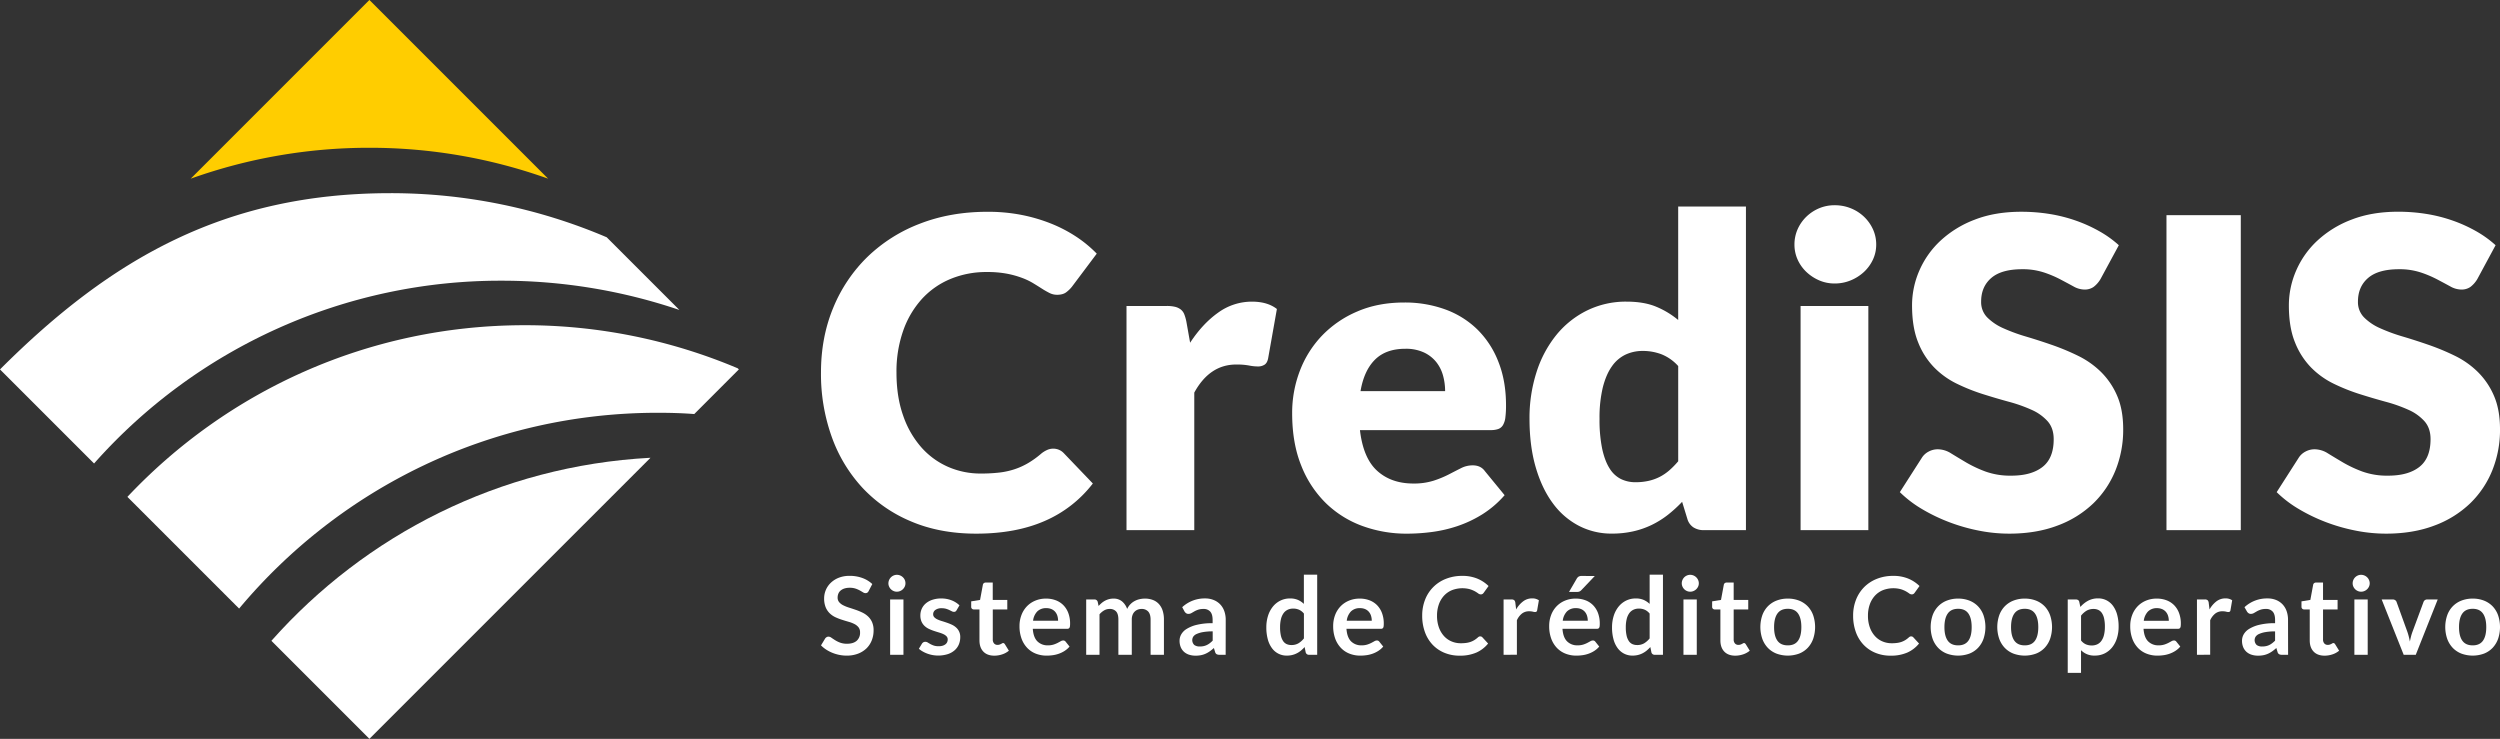 <svg id="Camada_1" data-name="Camada 1" xmlns="http://www.w3.org/2000/svg" viewBox="0 0 1972.49 582.95"><rect x="0" y="0" width="1972.49" height="582.95" fill="#333333" stroke="none"/><defs><style>.cls-1,.cls-2{fill:#fff;}.cls-2,.cls-3{fill-rule:evenodd;}.cls-3{fill:#ffcd00;}</style></defs><title>Vetor Logo Horizontal - Branco</title><g id="CENTRAL"><path class="cls-1" d="M726.63,509.82a3.09,3.09,0,0,1-1.09,1.32,2.67,2.67,0,0,1-1.46.38,3.72,3.72,0,0,1-1.92-.65c-.71-.44-1.55-.93-2.51-1.47a20.26,20.26,0,0,0-3.38-1.47,14.28,14.28,0,0,0-4.58-.66,13.56,13.56,0,0,0-4.15.57,8.78,8.78,0,0,0-3,1.6,6.3,6.3,0,0,0-1.81,2.45,8,8,0,0,0-.6,3.12,5.42,5.42,0,0,0,1.21,3.62,10,10,0,0,0,3.22,2.47,29.91,29.91,0,0,0,4.55,1.83q2.55.81,5.21,1.72a49.94,49.94,0,0,1,5.21,2.13,18,18,0,0,1,4.56,3.07,13.87,13.87,0,0,1,3.21,4.53,15.7,15.7,0,0,1,1.21,6.51,21.24,21.24,0,0,1-1.42,7.81A18,18,0,0,1,725,555a19.5,19.5,0,0,1-6.71,4.25,24.5,24.5,0,0,1-9.06,1.56,29.46,29.46,0,0,1-5.79-.58,30,30,0,0,1-5.46-1.64,28.75,28.75,0,0,1-4.9-2.55,23.76,23.76,0,0,1-4.06-3.32l3.32-5.49a4,4,0,0,1,1.13-1,2.72,2.72,0,0,1,1.46-.4,4.06,4.06,0,0,1,2.3.87c.82.58,1.8,1.23,2.92,1.93a21.7,21.7,0,0,0,3.95,1.94,15.35,15.35,0,0,0,5.47.87q4.89,0,7.58-2.31a8.36,8.36,0,0,0,2.68-6.66,6.23,6.23,0,0,0-1.21-4,10,10,0,0,0-3.22-2.58,24.11,24.11,0,0,0-4.55-1.76c-1.7-.49-3.43-1-5.19-1.58a43.08,43.08,0,0,1-5.2-2,16.62,16.62,0,0,1-4.55-3.11,14.15,14.15,0,0,1-3.21-4.78,18.26,18.26,0,0,1-1.21-7.09,17,17,0,0,1,5.25-12.21,19.21,19.21,0,0,1,6.32-4,23.08,23.08,0,0,1,8.55-1.49,28.84,28.84,0,0,1,10.05,1.7,22.87,22.87,0,0,1,7.83,4.77Z" transform="translate(-41.25 -43.53)"/><path class="cls-1" d="M755.65,503.78a6.08,6.08,0,0,1-.55,2.55,6.9,6.9,0,0,1-3.62,3.51,6.49,6.49,0,0,1-2.64.54,6.23,6.23,0,0,1-2.57-.54,6.87,6.87,0,0,1-2.11-1.42,6.73,6.73,0,0,1-1.42-2.09,6.08,6.08,0,0,1-.54-2.55,6.8,6.8,0,0,1,2-4.76,6.73,6.73,0,0,1,2.11-1.43,6.39,6.39,0,0,1,2.57-.53,6.66,6.66,0,0,1,2.64.53,6.91,6.91,0,0,1,2.15,1.43,6.82,6.82,0,0,1,1.47,2.12A6.57,6.57,0,0,1,755.65,503.78Zm-1.58,12.72v43.66H743.56V516.5Z" transform="translate(-41.25 -43.53)"/><path class="cls-1" d="M796,525a2.75,2.75,0,0,1-.89,1,2.26,2.26,0,0,1-1.19.28,3.68,3.68,0,0,1-1.64-.43l-2-1a17.6,17.6,0,0,0-2.62-1,12.65,12.65,0,0,0-3.47-.43,8.06,8.06,0,0,0-4.89,1.32,4.1,4.1,0,0,0-1.79,3.45,3.28,3.28,0,0,0,.92,2.36,8.21,8.21,0,0,0,2.42,1.68,23.69,23.69,0,0,0,3.43,1.3c1.28.38,2.58.8,3.91,1.26a41.46,41.46,0,0,1,3.92,1.55,13.66,13.66,0,0,1,3.42,2.21,9.74,9.74,0,0,1,3.35,7.73,14.54,14.54,0,0,1-1.15,5.8,12.73,12.73,0,0,1-3.37,4.6,15.63,15.63,0,0,1-5.46,3,25.28,25.28,0,0,1-11.88.68,25,25,0,0,1-4.12-1.13,22.8,22.8,0,0,1-3.66-1.7,17,17,0,0,1-3-2.13l2.42-4a3.33,3.33,0,0,1,1.11-1.1,3.06,3.06,0,0,1,1.62-.38,3.38,3.38,0,0,1,1.85.55c.58.37,1.26.76,2,1.19a19.24,19.24,0,0,0,2.7,1.19,11.9,11.9,0,0,0,3.94.55,10.42,10.42,0,0,0,3.21-.44,6.78,6.78,0,0,0,2.21-1.17,4.44,4.44,0,0,0,1.28-1.68,5.05,5.05,0,0,0,.41-2,3.53,3.53,0,0,0-.92-2.51,8,8,0,0,0-2.43-1.71,23,23,0,0,0-3.44-1.29c-1.29-.39-2.61-.8-4-1.26a35.63,35.63,0,0,1-4-1.6,13.22,13.22,0,0,1-3.44-2.31,10.54,10.54,0,0,1-2.43-3.45,12,12,0,0,1-.91-4.94,12.53,12.53,0,0,1,1.06-5.1,12,12,0,0,1,3.13-4.24,15.48,15.48,0,0,1,5.15-2.89,21.48,21.48,0,0,1,7.12-1.09,21.91,21.91,0,0,1,8.22,1.49,18.75,18.75,0,0,1,6.17,3.92Z" transform="translate(-41.25 -43.53)"/><path class="cls-1" d="M825.82,560.85c-3.77,0-6.68-1.08-8.72-3.22s-3.06-5.1-3.06-8.87V524.38h-4.43a2,2,0,0,1-2.09-2.22V518l7-1.15,2.21-11.91a2.08,2.08,0,0,1,.78-1.32,2.54,2.54,0,0,1,1.56-.47h5.45v13.75H836v7.49H824.55V548a4.65,4.65,0,0,0,1,3.19,3.48,3.48,0,0,0,2.72,1.15,4.85,4.85,0,0,0,1.64-.24,8.45,8.45,0,0,0,1.15-.49c.32-.17.61-.33.87-.49a1.52,1.52,0,0,1,.77-.23,1.23,1.23,0,0,1,.76.23,3.56,3.56,0,0,1,.64.71l3.15,5.1a16,16,0,0,1-5.28,2.9A19.67,19.67,0,0,1,825.82,560.85Z" transform="translate(-41.25 -43.53)"/><path class="cls-1" d="M866.63,515.82a21.15,21.15,0,0,1,7.59,1.32,16.65,16.65,0,0,1,6,3.85,17.56,17.56,0,0,1,3.92,6.22,23.33,23.33,0,0,1,1.41,8.4,15.31,15.31,0,0,1-.11,2,3,3,0,0,1-.39,1.23,1.53,1.53,0,0,1-.74.64,3.12,3.12,0,0,1-1.19.19h-27q.46,6.74,3.62,9.88a11.27,11.27,0,0,0,8.34,3.15,14.31,14.31,0,0,0,4.4-.6,21.33,21.33,0,0,0,3.24-1.32c.92-.48,1.73-.92,2.42-1.32a4,4,0,0,1,2-.59,2.28,2.28,0,0,1,1.11.25,2.51,2.51,0,0,1,.81.72l3.06,3.83a17.34,17.34,0,0,1-3.91,3.43,22.06,22.06,0,0,1-4.53,2.21,23.93,23.93,0,0,1-4.81,1.17,34.15,34.15,0,0,1-4.75.34,23.25,23.25,0,0,1-8.47-1.51,18.77,18.77,0,0,1-6.81-4.47,21,21,0,0,1-4.55-7.31,28.49,28.49,0,0,1-1.66-10.11A24.09,24.09,0,0,1,847.1,529a20.26,20.26,0,0,1,4.15-6.85,19.51,19.51,0,0,1,6.59-4.61A21.67,21.67,0,0,1,866.63,515.82Zm.21,7.54a9.72,9.72,0,0,0-7.19,2.59,12.81,12.81,0,0,0-3.32,7.36h19.75a13.08,13.08,0,0,0-.56-3.85,8.75,8.75,0,0,0-1.7-3.17,8.05,8.05,0,0,0-2.89-2.15A10,10,0,0,0,866.84,523.36Z" transform="translate(-41.25 -43.53)"/><path class="cls-1" d="M898.25,560.16V516.5h6.42a2.57,2.57,0,0,1,2.68,1.92l.68,3.23a25.23,25.23,0,0,1,2.41-2.34,15.12,15.12,0,0,1,2.68-1.83,14.67,14.67,0,0,1,3.06-1.21,13.65,13.65,0,0,1,3.6-.45,10.21,10.21,0,0,1,6.79,2.24,13.51,13.51,0,0,1,4,5.93,13.47,13.47,0,0,1,2.55-3.72,14,14,0,0,1,3.36-2.53,15.56,15.56,0,0,1,3.89-1.45,18.87,18.87,0,0,1,4.15-.47,17.4,17.4,0,0,1,6.43,1.11,12.39,12.39,0,0,1,4.72,3.23,14.25,14.25,0,0,1,2.92,5.2,22.79,22.79,0,0,1,1,7v27.78H949.06V532.38c0-2.78-.61-4.88-1.83-6.28a6.74,6.74,0,0,0-5.36-2.11,8.06,8.06,0,0,0-3,.56,7.17,7.17,0,0,0-2.42,1.59,7.31,7.31,0,0,0-1.64,2.62,10.14,10.14,0,0,0-.59,3.62v27.78H923.65V532.38q0-4.38-1.76-6.39a6.62,6.62,0,0,0-5.22-2,8.43,8.43,0,0,0-4.23,1.13,14.06,14.06,0,0,0-3.68,3.09v31.95Z" transform="translate(-41.25 -43.53)"/><path class="cls-1" d="M1008.29,560.16h-4.72a5.05,5.05,0,0,1-2.34-.44,2.86,2.86,0,0,1-1.28-1.81L999,554.8a34.26,34.26,0,0,1-3.25,2.62,19.48,19.48,0,0,1-3.3,1.89,16.45,16.45,0,0,1-3.62,1.15,21.28,21.28,0,0,1-4.25.39,16.65,16.65,0,0,1-5.11-.75,11.11,11.11,0,0,1-4-2.24,10.32,10.32,0,0,1-2.62-3.72,13.27,13.27,0,0,1-.93-5.16,10.15,10.15,0,0,1,1.3-4.89,12.18,12.18,0,0,1,4.32-4.36,27.51,27.51,0,0,1,8-3.22A51,51,0,0,1,998,535.23v-2.57c0-2.95-.61-5.13-1.85-6.54A6.73,6.73,0,0,0,990.8,524a12.9,12.9,0,0,0-4.25.6,16.37,16.37,0,0,0-3,1.34c-.84.5-1.61.94-2.32,1.34a4.69,4.69,0,0,1-2.34.6,3,3,0,0,1-1.83-.56,4.36,4.36,0,0,1-1.24-1.36L974,522.59a26,26,0,0,1,18.17-6.9A17.51,17.51,0,0,1,999,517a14.66,14.66,0,0,1,5.09,3.49,15,15,0,0,1,3.17,5.34,20.61,20.61,0,0,1,1.08,6.81Zm-20.42-6.55a14.45,14.45,0,0,0,3-.29,11.72,11.72,0,0,0,2.58-.88,13.11,13.11,0,0,0,2.34-1.45,20.63,20.63,0,0,0,2.27-2v-7.31a43,43,0,0,0-7.67.58,20.49,20.49,0,0,0-5,1.48,6.34,6.34,0,0,0-2.66,2.1,5.27,5.27,0,0,0,.85,6.6A7.07,7.07,0,0,0,987.87,553.61Z" transform="translate(-41.25 -43.53)"/><path class="cls-1" d="M1074.12,560.16a2.58,2.58,0,0,1-2.68-1.91l-.85-4.21a26.35,26.35,0,0,1-2.85,2.76,17.2,17.2,0,0,1-3.21,2.13,16.29,16.29,0,0,1-3.71,1.38,17.5,17.5,0,0,1-4.27.49,14.19,14.19,0,0,1-11.68-5.81,20.51,20.51,0,0,1-3.32-7,35.31,35.31,0,0,1-1.17-9.53,29.75,29.75,0,0,1,1.32-9,22,22,0,0,1,3.78-7.23,17.65,17.65,0,0,1,5.92-4.79,17.07,17.07,0,0,1,7.74-1.73,15,15,0,0,1,6.26,1.18A16.45,16.45,0,0,1,1070,520V496.93h10.51v63.23Zm-14-7.7a10.76,10.76,0,0,0,5.58-1.36,16.65,16.65,0,0,0,4.34-3.87V527.65a10.4,10.4,0,0,0-3.9-3.06,11.37,11.37,0,0,0-4.53-.89,10.12,10.12,0,0,0-4.32.89,8.59,8.59,0,0,0-3.28,2.7,13.3,13.3,0,0,0-2.06,4.6,26.5,26.5,0,0,0-.72,6.57,28.67,28.67,0,0,0,.62,6.49,12.81,12.81,0,0,0,1.76,4.34,6.78,6.78,0,0,0,2.81,2.43A9.05,9.05,0,0,0,1060.12,552.46Z" transform="translate(-41.25 -43.53)"/><path class="cls-1" d="M1114.12,515.82a21.25,21.25,0,0,1,7.6,1.32,16.82,16.82,0,0,1,6,3.85,17.69,17.69,0,0,1,3.91,6.22,23.33,23.33,0,0,1,1.41,8.4,15.31,15.31,0,0,1-.11,2,3.19,3.19,0,0,1-.38,1.23,1.6,1.6,0,0,1-.75.64,3.12,3.12,0,0,1-1.19.19h-27q.47,6.74,3.62,9.88a11.27,11.27,0,0,0,8.34,3.15,14.31,14.31,0,0,0,4.4-.6,21.33,21.33,0,0,0,3.24-1.32c.92-.48,1.73-.92,2.42-1.32a4,4,0,0,1,2-.59,2.28,2.28,0,0,1,1.11.25,2.51,2.51,0,0,1,.81.72l3.06,3.83a17.34,17.34,0,0,1-3.91,3.43,22.06,22.06,0,0,1-4.53,2.21,23.93,23.93,0,0,1-4.81,1.17,34,34,0,0,1-4.75.34,23.29,23.29,0,0,1-8.47-1.51,18.73,18.73,0,0,1-6.8-4.47,21,21,0,0,1-4.56-7.31,28.49,28.49,0,0,1-1.66-10.11,24.33,24.33,0,0,1,1.45-8.41,20.26,20.26,0,0,1,4.15-6.85,19.46,19.46,0,0,1,6.6-4.61A21.59,21.59,0,0,1,1114.12,515.82Zm.22,7.54a9.73,9.73,0,0,0-7.2,2.59,12.8,12.8,0,0,0-3.31,7.36h19.74a13.08,13.08,0,0,0-.56-3.85,8.75,8.75,0,0,0-1.7-3.17,8.05,8.05,0,0,0-2.89-2.15A9.9,9.9,0,0,0,1114.34,523.36Z" transform="translate(-41.25 -43.53)"/><path class="cls-1" d="M1209.23,545.65a2.18,2.18,0,0,1,1.62.73l4.51,4.89a24.92,24.92,0,0,1-9.21,7.11,31.88,31.88,0,0,1-13.13,2.47,30.83,30.83,0,0,1-12.32-2.35,27,27,0,0,1-9.34-6.51,28.45,28.45,0,0,1-5.94-10,37.28,37.28,0,0,1-2.06-12.64,34,34,0,0,1,2.29-12.7,28.69,28.69,0,0,1,16.45-16.43,34.23,34.23,0,0,1,12.83-2.32,30.31,30.31,0,0,1,12,2.19,28,28,0,0,1,8.79,5.81l-3.83,5.32a3.38,3.38,0,0,1-.88.89,2.41,2.41,0,0,1-1.46.39,3.34,3.34,0,0,1-2-.77,25.56,25.56,0,0,0-2.6-1.66,21.61,21.61,0,0,0-4-1.66,23,23,0,0,0-14.08.75,17.57,17.57,0,0,0-6.26,4.32,19.85,19.85,0,0,0-4.08,6.83,26.17,26.17,0,0,0-1.47,9,26.88,26.88,0,0,0,1.47,9.23,20.29,20.29,0,0,0,4,6.81,16.86,16.86,0,0,0,5.92,4.23,18.27,18.27,0,0,0,7.32,1.47,31.89,31.89,0,0,0,4.23-.25,17.68,17.68,0,0,0,3.49-.81,16,16,0,0,0,3-1.42,19.85,19.85,0,0,0,2.84-2.15,3.67,3.67,0,0,1,.89-.62A2.19,2.19,0,0,1,1209.23,545.65Z" transform="translate(-41.25 -43.53)"/><path class="cls-1" d="M1227.57,560.16V516.5h6.17a3.26,3.26,0,0,1,2.25.6,3.4,3.4,0,0,1,.85,2l.64,5.28A20.66,20.66,0,0,1,1243,518a11.58,11.58,0,0,1,7.07-2.35,9.09,9.09,0,0,1,5.36,1.5l-1.36,7.87a1.64,1.64,0,0,1-.55,1.08,1.85,1.85,0,0,1-1.15.32,7.14,7.14,0,0,1-1.75-.3,12.2,12.2,0,0,0-2.94-.29,8.93,8.93,0,0,0-5.61,1.8,14,14,0,0,0-4,5.3v27.19Z" transform="translate(-41.25 -43.53)"/><path class="cls-1" d="M1284.55,515.82a21.15,21.15,0,0,1,7.59,1.32,16.65,16.65,0,0,1,6,3.85,17.56,17.56,0,0,1,3.92,6.22,23.56,23.56,0,0,1,1.4,8.4,15.54,15.54,0,0,1-.1,2,3,3,0,0,1-.39,1.23,1.53,1.53,0,0,1-.74.64,3.12,3.12,0,0,1-1.19.19h-27q.46,6.74,3.62,9.88a11.26,11.26,0,0,0,8.34,3.15,14.36,14.36,0,0,0,4.4-.6,20.77,20.77,0,0,0,3.23-1.32q1.38-.72,2.43-1.32a4,4,0,0,1,2-.59,2.28,2.28,0,0,1,1.11.25,2.51,2.51,0,0,1,.81.72l3.06,3.83a17.17,17.17,0,0,1-3.92,3.43,21.57,21.57,0,0,1-4.53,2.21,23.61,23.61,0,0,1-4.81,1.17,33.9,33.9,0,0,1-4.74.34,23.25,23.25,0,0,1-8.47-1.51,18.77,18.77,0,0,1-6.81-4.47,21,21,0,0,1-4.55-7.31,28.27,28.27,0,0,1-1.66-10.11A24.09,24.09,0,0,1,1265,529a20.1,20.1,0,0,1,4.15-6.85,19.51,19.51,0,0,1,6.59-4.61A21.67,21.67,0,0,1,1284.55,515.82Zm.21,7.54a9.72,9.72,0,0,0-7.19,2.59,12.81,12.81,0,0,0-3.32,7.36H1294a13.08,13.08,0,0,0-.56-3.85,8.9,8.9,0,0,0-1.7-3.17,8.14,8.14,0,0,0-2.89-2.15A10,10,0,0,0,1284.76,523.36ZM1299.53,498,1289,509.06a5.12,5.12,0,0,1-1.56,1.17,5,5,0,0,1-1.93.32h-6.3l6-10.34a4.94,4.94,0,0,1,1.49-1.68,4.55,4.55,0,0,1,2.56-.58Z" transform="translate(-41.25 -43.53)"/><path class="cls-1" d="M1346.89,560.16a2.57,2.57,0,0,1-2.68-1.91l-.85-4.21a26.35,26.35,0,0,1-2.85,2.76,17.61,17.61,0,0,1-3.22,2.13,16.21,16.21,0,0,1-3.7,1.38,17.58,17.58,0,0,1-4.28.49,14.36,14.36,0,0,1-6.55-1.49,14.57,14.57,0,0,1-5.13-4.32,20.69,20.69,0,0,1-3.32-7,35.31,35.31,0,0,1-1.17-9.53,29.75,29.75,0,0,1,1.32-9,21.84,21.84,0,0,1,3.79-7.23,17.65,17.65,0,0,1,5.92-4.79,17,17,0,0,1,7.74-1.73,15,15,0,0,1,6.26,1.18,16.6,16.6,0,0,1,4.64,3.12V496.93h10.51v63.23Zm-14-7.7a10.72,10.72,0,0,0,5.57-1.36,16.69,16.69,0,0,0,4.35-3.87V527.65a10.48,10.48,0,0,0-3.9-3.06,11.37,11.37,0,0,0-4.53-.89,10.12,10.12,0,0,0-4.32.89,8.59,8.59,0,0,0-3.28,2.7,13.3,13.3,0,0,0-2.06,4.6,26.5,26.5,0,0,0-.72,6.57,29.31,29.31,0,0,0,.61,6.49,12.61,12.61,0,0,0,1.77,4.34,6.72,6.72,0,0,0,2.81,2.43A9,9,0,0,0,1332.89,552.46Z" transform="translate(-41.25 -43.53)"/><path class="cls-1" d="M1381.61,503.78a5.93,5.93,0,0,1-.55,2.55,7,7,0,0,1-1.47,2.09,6.94,6.94,0,0,1-2.15,1.42,6.49,6.49,0,0,1-2.64.54,6.23,6.23,0,0,1-2.57-.54,6.68,6.68,0,0,1-3.53-3.51,6.08,6.08,0,0,1-.54-2.55,6.56,6.56,0,0,1,.54-2.64,6.67,6.67,0,0,1,3.53-3.55,6.39,6.39,0,0,1,2.57-.53,6.66,6.66,0,0,1,2.64.53,6.88,6.88,0,0,1,3.62,3.55A6.41,6.41,0,0,1,1381.61,503.78ZM1380,516.5v43.66h-10.51V516.5Z" transform="translate(-41.25 -43.53)"/><path class="cls-1" d="M1410.42,560.85c-3.77,0-6.68-1.08-8.72-3.22s-3.07-5.1-3.07-8.87V524.38h-4.42a2,2,0,0,1-2.09-2.22V518l7-1.15,2.21-11.91a2.08,2.08,0,0,1,.78-1.32,2.54,2.54,0,0,1,1.56-.47h5.44v13.75h11.5v7.49h-11.5V548a4.65,4.65,0,0,0,1,3.19,3.48,3.48,0,0,0,2.72,1.15,4.85,4.85,0,0,0,1.64-.24,8.45,8.45,0,0,0,1.15-.49c.32-.17.61-.33.87-.49a1.52,1.52,0,0,1,.77-.23,1.23,1.23,0,0,1,.76.23,3.56,3.56,0,0,1,.64.71l3.15,5.1a16,16,0,0,1-5.28,2.9A19.67,19.67,0,0,1,1410.42,560.85Z" transform="translate(-41.25 -43.53)"/><path class="cls-1" d="M1451.83,515.82a23.94,23.94,0,0,1,8.87,1.58,19.23,19.23,0,0,1,6.79,4.47,19.63,19.63,0,0,1,4.33,7.06,29.09,29.09,0,0,1,0,18.68,20.1,20.1,0,0,1-4.33,7.11,18.92,18.92,0,0,1-6.79,4.51,25.93,25.93,0,0,1-17.77,0,19,19,0,0,1-6.83-4.51,20.35,20.35,0,0,1-4.38-7.11,28.92,28.92,0,0,1,0-18.68,19.87,19.87,0,0,1,4.38-7.06,19.3,19.3,0,0,1,6.83-4.47A24.1,24.1,0,0,1,1451.83,515.82Zm0,36.9q5.45,0,8.06-3.66t2.62-10.73q0-7.05-2.62-10.76t-8.06-3.7q-5.53,0-8.18,3.72T1441,538.33c0,4.69.88,8.25,2.63,10.71S1448.14,552.72,1451.83,552.72Z" transform="translate(-41.25 -43.53)"/><path class="cls-1" d="M1549.23,545.65a2.17,2.17,0,0,1,1.62.73l4.51,4.89a24.92,24.92,0,0,1-9.21,7.11,31.85,31.85,0,0,1-13.13,2.47,30.83,30.83,0,0,1-12.32-2.35,27,27,0,0,1-9.34-6.51,28.45,28.45,0,0,1-5.94-10,37.53,37.53,0,0,1-2.06-12.64,33.81,33.81,0,0,1,2.3-12.7,29.17,29.17,0,0,1,6.46-9.94,29.46,29.46,0,0,1,10-6.49,34.26,34.26,0,0,1,12.83-2.32,30.28,30.28,0,0,1,12,2.19,28,28,0,0,1,8.79,5.81l-3.83,5.32a3.5,3.5,0,0,1-.87.89,2.47,2.47,0,0,1-1.47.39,3.36,3.36,0,0,1-2-.77,25.56,25.56,0,0,0-2.6-1.66,21.49,21.49,0,0,0-4-1.66,23.07,23.07,0,0,0-14.09.75,17.57,17.57,0,0,0-6.26,4.32,19.85,19.85,0,0,0-4.08,6.83,26.17,26.17,0,0,0-1.47,9,26.88,26.88,0,0,0,1.47,9.23,20.14,20.14,0,0,0,4,6.81,16.73,16.73,0,0,0,5.91,4.23,18.27,18.27,0,0,0,7.32,1.47,32.15,32.15,0,0,0,4.24-.25,18,18,0,0,0,3.49-.81,16.34,16.34,0,0,0,3-1.42,19.78,19.78,0,0,0,2.83-2.15,3.67,3.67,0,0,1,.89-.62A2.19,2.19,0,0,1,1549.23,545.65Z" transform="translate(-41.25 -43.53)"/><path class="cls-1" d="M1586.21,515.82a23.91,23.91,0,0,1,8.87,1.58,19.14,19.14,0,0,1,6.79,4.47,19.79,19.79,0,0,1,4.34,7.06,29.27,29.27,0,0,1,0,18.68,20.27,20.27,0,0,1-4.34,7.11,18.84,18.84,0,0,1-6.79,4.51,25.9,25.9,0,0,1-17.76,0,18.91,18.91,0,0,1-6.83-4.51,20.37,20.37,0,0,1-4.39-7.11,28.92,28.92,0,0,1,0-18.68,19.89,19.89,0,0,1,4.39-7.06,19.21,19.21,0,0,1,6.83-4.47A24.05,24.05,0,0,1,1586.21,515.82Zm0,36.9q5.44,0,8.07-3.66t2.61-10.73q0-7.05-2.61-10.76t-8.07-3.7q-5.54,0-8.17,3.72t-2.64,10.74c0,4.69.88,8.25,2.64,10.71S1582.52,552.72,1586.21,552.72Z" transform="translate(-41.25 -43.53)"/><path class="cls-1" d="M1638.76,515.82a24,24,0,0,1,8.88,1.58,19.23,19.23,0,0,1,6.79,4.47,19.77,19.77,0,0,1,4.33,7.06,29.09,29.09,0,0,1,0,18.68,20.25,20.25,0,0,1-4.33,7.11,18.92,18.92,0,0,1-6.79,4.51,25.93,25.93,0,0,1-17.77,0,19,19,0,0,1-6.83-4.51,20.21,20.21,0,0,1-4.38-7.11,28.74,28.74,0,0,1,0-18.68,19.73,19.73,0,0,1,4.38-7.06,19.3,19.3,0,0,1,6.83-4.47A24.09,24.09,0,0,1,1638.76,515.82Zm0,36.9q5.45,0,8.07-3.66t2.62-10.73q0-7.05-2.62-10.76t-8.07-3.7c-3.68,0-6.41,1.24-8.17,3.72s-2.63,6.06-2.63,10.74.87,8.25,2.63,10.71S1635.08,552.72,1638.76,552.72Z" transform="translate(-41.25 -43.53)"/><path class="cls-1" d="M1672.68,574.42V516.5h6.43a3.14,3.14,0,0,1,1.74.47,2.2,2.2,0,0,1,.94,1.45l.85,4a22.19,22.19,0,0,1,6.06-4.89,16.47,16.47,0,0,1,8-1.88,14.27,14.27,0,0,1,6.54,1.5,14.64,14.64,0,0,1,5.1,4.31,20.86,20.86,0,0,1,3.32,7,35.16,35.16,0,0,1,1.17,9.51,29.9,29.9,0,0,1-1.32,9.07,22.16,22.16,0,0,1-3.76,7.23,17.57,17.57,0,0,1-5.92,4.79,17.18,17.18,0,0,1-7.76,1.72,14.38,14.38,0,0,1-10.9-4.25v17.87ZM1693.11,524a10.77,10.77,0,0,0-5.6,1.39,16.24,16.24,0,0,0-4.32,3.89v19.58a10,10,0,0,0,3.89,3.08,11.8,11.8,0,0,0,4.54.87,10.3,10.3,0,0,0,4.32-.89,8.37,8.37,0,0,0,3.27-2.72,13.5,13.5,0,0,0,2.07-4.62A26.53,26.53,0,0,0,1702,538a28.73,28.73,0,0,0-.62-6.49,12.55,12.55,0,0,0-1.76-4.31,7,7,0,0,0-2.79-2.43A8.68,8.68,0,0,0,1693.11,524Z" transform="translate(-41.25 -43.53)"/><path class="cls-1" d="M1743,515.82a21.25,21.25,0,0,1,7.6,1.32,16.82,16.82,0,0,1,6,3.85,17.69,17.69,0,0,1,3.91,6.22,23.33,23.33,0,0,1,1.41,8.4,15.31,15.31,0,0,1-.11,2,3,3,0,0,1-.39,1.23,1.53,1.53,0,0,1-.74.64,3.12,3.12,0,0,1-1.19.19h-27q.46,6.74,3.62,9.88a11.27,11.27,0,0,0,8.34,3.15,14.31,14.31,0,0,0,4.4-.6,21.33,21.33,0,0,0,3.24-1.32c.92-.48,1.73-.92,2.42-1.32a4,4,0,0,1,2-.59,2.28,2.28,0,0,1,1.11.25,2.51,2.51,0,0,1,.81.72l3.06,3.83a17.34,17.34,0,0,1-3.91,3.43,22.06,22.06,0,0,1-4.53,2.21,23.93,23.93,0,0,1-4.81,1.17,34,34,0,0,1-4.75.34,23.29,23.29,0,0,1-8.47-1.51,18.77,18.77,0,0,1-6.81-4.47,21.16,21.16,0,0,1-4.55-7.31A28.49,28.49,0,0,1,1722,537.4a24.09,24.09,0,0,1,1.45-8.41,20.26,20.26,0,0,1,4.15-6.85,19.51,19.51,0,0,1,6.59-4.61A21.67,21.67,0,0,1,1743,515.82Zm.21,7.54A9.72,9.72,0,0,0,1736,526a12.87,12.87,0,0,0-3.32,7.36h19.75a13.08,13.08,0,0,0-.56-3.85,8.75,8.75,0,0,0-1.7-3.17,8.05,8.05,0,0,0-2.89-2.15A10,10,0,0,0,1743.23,523.36Z" transform="translate(-41.25 -43.53)"/><path class="cls-1" d="M1774.64,560.16V516.5h6.17a3.26,3.26,0,0,1,2.25.6,3.4,3.4,0,0,1,.85,2l.64,5.28A20.66,20.66,0,0,1,1790,518a11.58,11.58,0,0,1,7.07-2.35,9.09,9.09,0,0,1,5.36,1.5l-1.36,7.87a1.61,1.61,0,0,1-.56,1.08,1.81,1.81,0,0,1-1.15.32,7.15,7.15,0,0,1-1.74-.3,12.2,12.2,0,0,0-2.94-.29,8.93,8.93,0,0,0-5.61,1.8,14,14,0,0,0-4,5.3v27.19Z" transform="translate(-41.25 -43.53)"/><path class="cls-1" d="M1846.55,560.16h-4.72a5.05,5.05,0,0,1-2.34-.44,2.86,2.86,0,0,1-1.28-1.81l-.93-3.11a35.64,35.64,0,0,1-3.26,2.62,19.48,19.48,0,0,1-3.3,1.89,16.54,16.54,0,0,1-3.61,1.15,21.46,21.46,0,0,1-4.26.39,16.69,16.69,0,0,1-5.11-.75,11.11,11.11,0,0,1-4-2.24,10.32,10.32,0,0,1-2.62-3.72,13.27,13.27,0,0,1-.93-5.16,10.15,10.15,0,0,1,1.3-4.89,12.18,12.18,0,0,1,4.32-4.36,27.51,27.51,0,0,1,8-3.22,51,51,0,0,1,12.47-1.28v-2.57q0-4.42-1.86-6.54a6.73,6.73,0,0,0-5.38-2.13,12.9,12.9,0,0,0-4.25.6,16.37,16.37,0,0,0-3,1.34c-.84.5-1.61.94-2.32,1.34a4.69,4.69,0,0,1-2.34.6,3,3,0,0,1-1.83-.56,4.36,4.36,0,0,1-1.24-1.36l-1.91-3.36a26,26,0,0,1,18.17-6.9,17.51,17.51,0,0,1,6.83,1.26,14.57,14.57,0,0,1,5.09,3.49,15,15,0,0,1,3.17,5.34,20.61,20.61,0,0,1,1.08,6.81Zm-20.42-6.55a14.45,14.45,0,0,0,3-.29,11.72,11.72,0,0,0,2.58-.88A13.11,13.11,0,0,0,1834,551a21.64,21.64,0,0,0,2.28-2v-7.31a43.07,43.07,0,0,0-7.68.58,20.49,20.49,0,0,0-5,1.48,6.34,6.34,0,0,0-2.66,2.1,5.27,5.27,0,0,0,.85,6.6A7.07,7.07,0,0,0,1826.13,553.61Z" transform="translate(-41.25 -43.53)"/><path class="cls-1" d="M1875.4,560.85c-3.77,0-6.68-1.08-8.72-3.22s-3.06-5.1-3.06-8.87V524.38h-4.43a2.12,2.12,0,0,1-1.47-.56,2.1,2.1,0,0,1-.61-1.66V518l7-1.15,2.21-11.91a2.09,2.09,0,0,1,.79-1.32,2.51,2.51,0,0,1,1.55-.47h5.45v13.75h11.49v7.49h-11.49V548a4.65,4.65,0,0,0,1,3.19,3.48,3.48,0,0,0,2.72,1.15,4.85,4.85,0,0,0,1.64-.24,8.45,8.45,0,0,0,1.15-.49c.33-.17.62-.33.87-.49a1.52,1.52,0,0,1,.77-.23,1.21,1.21,0,0,1,.76.23,3.28,3.28,0,0,1,.64.71l3.15,5.1a16,16,0,0,1-5.27,2.9A19.78,19.78,0,0,1,1875.4,560.85Z" transform="translate(-41.25 -43.53)"/><path class="cls-1" d="M1910.94,503.78a5.94,5.94,0,0,1-.56,2.55,6.84,6.84,0,0,1-1.46,2.09,7.06,7.06,0,0,1-2.15,1.42,6.53,6.53,0,0,1-2.64.54,6.28,6.28,0,0,1-2.58-.54,6.83,6.83,0,0,1-2.1-1.42,6.93,6.93,0,0,1-1.43-2.09,6.23,6.23,0,0,1-.53-2.55,6.73,6.73,0,0,1,4.06-6.19,6.44,6.44,0,0,1,2.58-.53,6.69,6.69,0,0,1,2.64.53,6.91,6.91,0,0,1,2.15,1.43,6.63,6.63,0,0,1,1.46,2.12A6.42,6.42,0,0,1,1910.94,503.78Zm-1.58,12.72v43.66h-10.51V516.5Z" transform="translate(-41.25 -43.53)"/><path class="cls-1" d="M1947.28,560.16h-9.53l-17.37-43.66h8.73a3.24,3.24,0,0,1,1.93.56,2.81,2.81,0,0,1,1.09,1.4l8.43,23.32c.48,1.36.88,2.7,1.21,4s.61,2.61.87,3.92c.26-1.31.55-2.61.87-3.92a38.17,38.17,0,0,1,1.26-4l8.64-23.32a2.86,2.86,0,0,1,1.06-1.4,3,3,0,0,1,1.83-.56h8.3Z" transform="translate(-41.25 -43.53)"/><path class="cls-1" d="M1992.21,515.82a24,24,0,0,1,8.88,1.58,19.23,19.23,0,0,1,6.79,4.47,19.77,19.77,0,0,1,4.33,7.06,29.09,29.09,0,0,1,0,18.68,20.25,20.25,0,0,1-4.33,7.11,18.92,18.92,0,0,1-6.79,4.51,25.93,25.93,0,0,1-17.77,0,19,19,0,0,1-6.83-4.51,20.21,20.21,0,0,1-4.38-7.11,28.74,28.74,0,0,1,0-18.68,19.73,19.73,0,0,1,4.38-7.06,19.3,19.3,0,0,1,6.83-4.47A24.09,24.09,0,0,1,1992.21,515.82Zm0,36.9q5.44,0,8.07-3.66t2.62-10.73q0-7.05-2.62-10.76t-8.07-3.7c-3.68,0-6.41,1.24-8.17,3.72s-2.63,6.06-2.63,10.74.87,8.25,2.63,10.71S1988.53,552.72,1992.21,552.72Z" transform="translate(-41.25 -43.53)"/></g><g id="CREDISIS"><path class="cls-1" d="M872.29,397.51a11.88,11.88,0,0,1,4.14.77,11.29,11.29,0,0,1,4,2.64L903.5,425a95.74,95.74,0,0,1-38,29.58q-22.86,10-54.07,10-28.63,0-51.3-9.64a110.91,110.91,0,0,1-38.46-26.61A116.82,116.82,0,0,1,697.42,388,147.15,147.15,0,0,1,689,337.48q0-27.81,9.66-51.09a119.06,119.06,0,0,1,27-40.17A122,122,0,0,1,767.09,220q24.15-9.37,53.29-9.37A137.86,137.86,0,0,1,847,213.05a131.22,131.22,0,0,1,23.37,6.82,110.84,110.84,0,0,1,20,10.4,96.7,96.7,0,0,1,16.21,13.39L887,269.76a24.75,24.75,0,0,1-4.49,4.35c-1.72,1.31-4.14,2-7.24,2a13,13,0,0,1-5.86-1.36,67.17,67.17,0,0,1-5.87-3.33q-3.11-2-6.81-4.26a51.49,51.49,0,0,0-8.79-4.26A72.23,72.23,0,0,0,836,259.53,81.9,81.9,0,0,0,820,258.16a73.49,73.49,0,0,0-29,5.55,63.41,63.41,0,0,0-22.52,15.86,73.31,73.31,0,0,0-14.65,25,97.06,97.06,0,0,0-5.26,32.93q0,19.09,5.26,33.93a74.2,74.2,0,0,0,14.31,25,60.76,60.76,0,0,0,21.13,15.44,63.63,63.63,0,0,0,25.86,5.28,125.72,125.72,0,0,0,14.49-.76,60.35,60.35,0,0,0,12.16-2.65,56,56,0,0,0,10.69-4.86,71.18,71.18,0,0,0,10.27-7.41,20.12,20.12,0,0,1,4.48-2.82A11.82,11.82,0,0,1,872.29,397.51Z" transform="translate(-41.25 -43.53)"/><path class="cls-1" d="M930.06,461.81V284.94h31.73a27.62,27.62,0,0,1,6.64.68,11.8,11.8,0,0,1,4.49,2.14,9.07,9.07,0,0,1,2.75,3.83,33.68,33.68,0,0,1,1.64,5.8l2.94,16.55q9.81-15,22.07-23.71a45.17,45.17,0,0,1,26.73-8.7q12.24,0,19.66,5.79l-6.9,38.9c-.46,2.38-1.37,4.06-2.76,5a9.41,9.41,0,0,1-5.51,1.44,36.9,36.9,0,0,1-6.9-.76,54.34,54.34,0,0,0-10-.77q-21,0-33.11,22.17V461.81Z" transform="translate(-41.25 -43.53)"/><path class="cls-1" d="M1149.08,282.21a93,93,0,0,1,32.5,5.46,70.86,70.86,0,0,1,25.35,15.86,72.22,72.22,0,0,1,16.56,25.5q6,15.09,6,34.2a72.85,72.85,0,0,1-.52,9.72,15.15,15.15,0,0,1-1.9,6,7.14,7.14,0,0,1-3.71,3.07,17.44,17.44,0,0,1-5.94.86H1114.24q2.58,22.17,13.63,32.15t28.45,10a51.46,51.46,0,0,0,16-2.23,80.7,80.7,0,0,0,12-4.94c3.51-1.82,6.72-3.47,9.66-4.95a20.19,20.19,0,0,1,9.23-2.22c4.24,0,7.47,1.54,9.65,4.61l15.53,18.93a79.24,79.24,0,0,1-17.85,15.26,93.23,93.23,0,0,1-19.67,9.22,106.87,106.87,0,0,1-20.17,4.6,151.85,151.85,0,0,1-19.23,1.28,101.58,101.58,0,0,1-35.27-6.05,81.21,81.21,0,0,1-28.8-18,84.82,84.82,0,0,1-19.48-29.67q-7.17-17.74-7.16-41.28a92.49,92.49,0,0,1,6.12-33.6,82.53,82.53,0,0,1,17.59-27.81,84.11,84.11,0,0,1,27.76-18.93Q1128.55,282.21,1149.08,282.21Zm1,36.5q-15.36,0-24,8.62t-11.38,24.81h66.74a46.26,46.26,0,0,0-1.64-12.28,29.67,29.67,0,0,0-5.35-10.66,27.18,27.18,0,0,0-9.74-7.59A33.7,33.7,0,0,0,1150.11,318.71Z" transform="translate(-41.25 -43.53)"/><path class="cls-1" d="M1385.68,461.81a14.81,14.81,0,0,1-8.37-2.22,11.9,11.9,0,0,1-4.74-6.65l-4.13-13.47a106.17,106.17,0,0,1-11.21,10.24,71.46,71.46,0,0,1-12.68,7.93,67.89,67.89,0,0,1-14.66,5.11,75.9,75.9,0,0,1-17,1.79A55.59,55.59,0,0,1,1287,458.4a59.37,59.37,0,0,1-20.53-17.74q-8.62-11.58-13.53-28.39t-4.92-38.3a118.14,118.14,0,0,1,5.52-36.75,89.65,89.65,0,0,1,15.61-29.34,72.4,72.4,0,0,1,24.23-19.36,69.43,69.43,0,0,1,31.21-7q13.8,0,23.37,4A67.49,67.49,0,0,1,1365.33,296V206.49h53.46V461.81ZM1331.53,424a46.71,46.71,0,0,0,10.61-1.11,37,37,0,0,0,8.71-3.16,38.28,38.28,0,0,0,7.5-5.11,66.22,66.22,0,0,0,7-7.16V332.35a35.44,35.44,0,0,0-13.19-9.29,41.37,41.37,0,0,0-14.75-2.64,31.69,31.69,0,0,0-13.62,2.9,27.69,27.69,0,0,0-10.78,9.29q-4.56,6.4-7.16,16.63a102.49,102.49,0,0,0-2.58,24.73,113.24,113.24,0,0,0,2.07,23.54q2.07,9.56,5.78,15.44a22.32,22.32,0,0,0,8.87,8.44A25.69,25.69,0,0,0,1331.53,424Z" transform="translate(-41.25 -43.53)"/><path class="cls-1" d="M1521.57,236.5a27.7,27.7,0,0,1-2.58,11.85,31.48,31.48,0,0,1-7.07,9.73,34.72,34.72,0,0,1-10.44,6.65,32.64,32.64,0,0,1-12.68,2.47,30.36,30.36,0,0,1-12.24-2.47,34.55,34.55,0,0,1-10.09-6.65,30.81,30.81,0,0,1-6.9-9.73,28.56,28.56,0,0,1-2.5-11.85,29.63,29.63,0,0,1,2.5-12.11,31.48,31.48,0,0,1,6.9-9.89,32.49,32.49,0,0,1,10.09-6.65,31.17,31.17,0,0,1,12.24-2.39,33.53,33.53,0,0,1,12.68,2.39,32.71,32.71,0,0,1,10.44,6.65,32.15,32.15,0,0,1,7.07,9.89A28.74,28.74,0,0,1,1521.57,236.5Zm-6.2,48.44V461.81H1461.9V284.94Z" transform="translate(-41.25 -43.53)"/><path class="cls-1" d="M1698.5,263.79a21.67,21.67,0,0,1-5.43,6.14,12.21,12.21,0,0,1-7.32,2.05,18,18,0,0,1-8.55-2.48c-3-1.64-6.49-3.5-10.34-5.54a86.24,86.24,0,0,0-13.19-5.54,53.29,53.29,0,0,0-16.9-2.47q-16.39,0-24.41,6.91t-8,18.67a17.12,17.12,0,0,0,4.82,12.45,41.7,41.7,0,0,0,12.68,8.53,138.13,138.13,0,0,0,17.93,6.57q10.1,3,20.62,6.65a184.5,184.5,0,0,1,20.6,8.61A68.75,68.75,0,0,1,1698.93,337a59,59,0,0,1,12.68,18.68q4.83,11,4.83,26.52a85.67,85.67,0,0,1-6,32.24,75.67,75.67,0,0,1-17.51,26.18,81.46,81.46,0,0,1-28.28,17.57q-16.81,6.39-38.2,6.39a123.19,123.19,0,0,1-23.89-2.39,142.62,142.62,0,0,1-23.53-6.73,137.69,137.69,0,0,1-21.39-10.32,90.51,90.51,0,0,1-17.42-13.31l17.25-26.94a13.9,13.9,0,0,1,5.34-5,15.29,15.29,0,0,1,7.42-1.88,19.85,19.85,0,0,1,10.43,3.24c3.5,2.16,7.48,4.55,11.9,7.17a97.82,97.82,0,0,0,15.26,7.16,57.83,57.83,0,0,0,20.36,3.24q15.86,0,24.66-6.91T1661.6,390q0-8.7-4.83-14.16a37.24,37.24,0,0,0-12.68-9,117.63,117.63,0,0,0-17.84-6.31q-10-2.73-20.53-6.05a151.15,151.15,0,0,1-20.51-8.19,64.75,64.75,0,0,1-17.85-12.79,59.48,59.48,0,0,1-12.68-19.79q-4.83-11.85-4.83-29.25a68.63,68.63,0,0,1,5.69-27.29,70.4,70.4,0,0,1,16.73-23.71,82.35,82.35,0,0,1,27.08-16.63q16-6.23,36.73-6.22a139.74,139.74,0,0,1,22.5,1.78,120,120,0,0,1,20.78,5.3,113.54,113.54,0,0,1,18.37,8.35A84.66,84.66,0,0,1,1713,237Z" transform="translate(-41.25 -43.53)"/><path class="cls-1" d="M1809.22,461.81h-58.63V213.3h58.63Z" transform="translate(-41.25 -43.53)"/><path class="cls-1" d="M1995.81,263.79a21.67,21.67,0,0,1-5.43,6.14,12.22,12.22,0,0,1-7.33,2.05,18,18,0,0,1-8.54-2.48c-3-1.64-6.49-3.5-10.35-5.54a86.1,86.1,0,0,0-13.18-5.54,53.39,53.39,0,0,0-16.91-2.47q-16.38,0-24.4,6.91t-8,18.67a17.09,17.09,0,0,0,4.83,12.45,41.57,41.57,0,0,0,12.68,8.53,137.59,137.59,0,0,0,17.93,6.57q10.1,3,20.61,6.65a184.65,184.65,0,0,1,20.61,8.61A68.75,68.75,0,0,1,1996.24,337a59,59,0,0,1,12.68,18.68q4.82,11,4.83,26.52a85.48,85.48,0,0,1-6,32.24,75.5,75.5,0,0,1-17.5,26.18,81.46,81.46,0,0,1-28.28,17.57q-16.83,6.39-38.2,6.39a123,123,0,0,1-23.89-2.39,143,143,0,0,1-23.54-6.73,137.58,137.58,0,0,1-21.38-10.32,90.2,90.2,0,0,1-17.42-13.31l17.25-26.94a13.9,13.9,0,0,1,5.34-5,15.28,15.28,0,0,1,7.41-1.88,19.91,19.91,0,0,1,10.44,3.24q5.25,3.24,11.9,7.17a97.39,97.39,0,0,0,15.26,7.16,57.77,57.77,0,0,0,20.35,3.24q15.87,0,24.66-6.91t8.8-21.91q0-8.7-4.84-14.16a37.1,37.1,0,0,0-12.67-9,117.38,117.38,0,0,0-17.85-6.31q-10-2.73-20.52-6.05a151.27,151.27,0,0,1-20.52-8.19,65,65,0,0,1-17.85-12.79A59.46,59.46,0,0,1,1852,313.68q-4.85-11.85-4.84-29.25a68.64,68.64,0,0,1,5.7-27.29,70.4,70.4,0,0,1,16.73-23.71,82.41,82.41,0,0,1,27.07-16.63q16-6.23,36.74-6.22a139.83,139.83,0,0,1,22.5,1.78,120,120,0,0,1,20.78,5.3A113.93,113.93,0,0,1,1995,226a85.37,85.37,0,0,1,15.26,11Z" transform="translate(-41.25 -43.53)"/></g><g id="SÍMBOLO"><path class="cls-2" d="M554.48,404.72,332.73,626.47l-77.35-77.34c74.17-83.57,180-138,298.84-144.41" transform="translate(-41.25 -43.53)"/><path class="cls-2" d="M623.32,334.12a431,431,0,0,0-168.07-34c-123.7,0-235,52.12-313.48,135.44l88.14,88.13c79-94.49,197.65-154.48,330.25-154.48,9.65,0,19.21.26,28.86,1L624.2,335Z" transform="translate(-41.25 -43.53)"/><path class="cls-3" d="M332.72,160.13a416.93,416.93,0,0,0-141,24.38l141-141,141,141A416.75,416.75,0,0,0,332.72,160.13Z" transform="translate(-41.25 -43.53)"/><path class="cls-2" d="M577.35,288.15l-57.41-57.41a433.93,433.93,0,0,0-170.61-34.8C219,195.94,128.87,247.37,41.25,335l74.22,74.22A428.34,428.34,0,0,1,437,265a436.19,436.19,0,0,1,140.39,23.12" transform="translate(-41.25 -43.53)"/></g></svg>